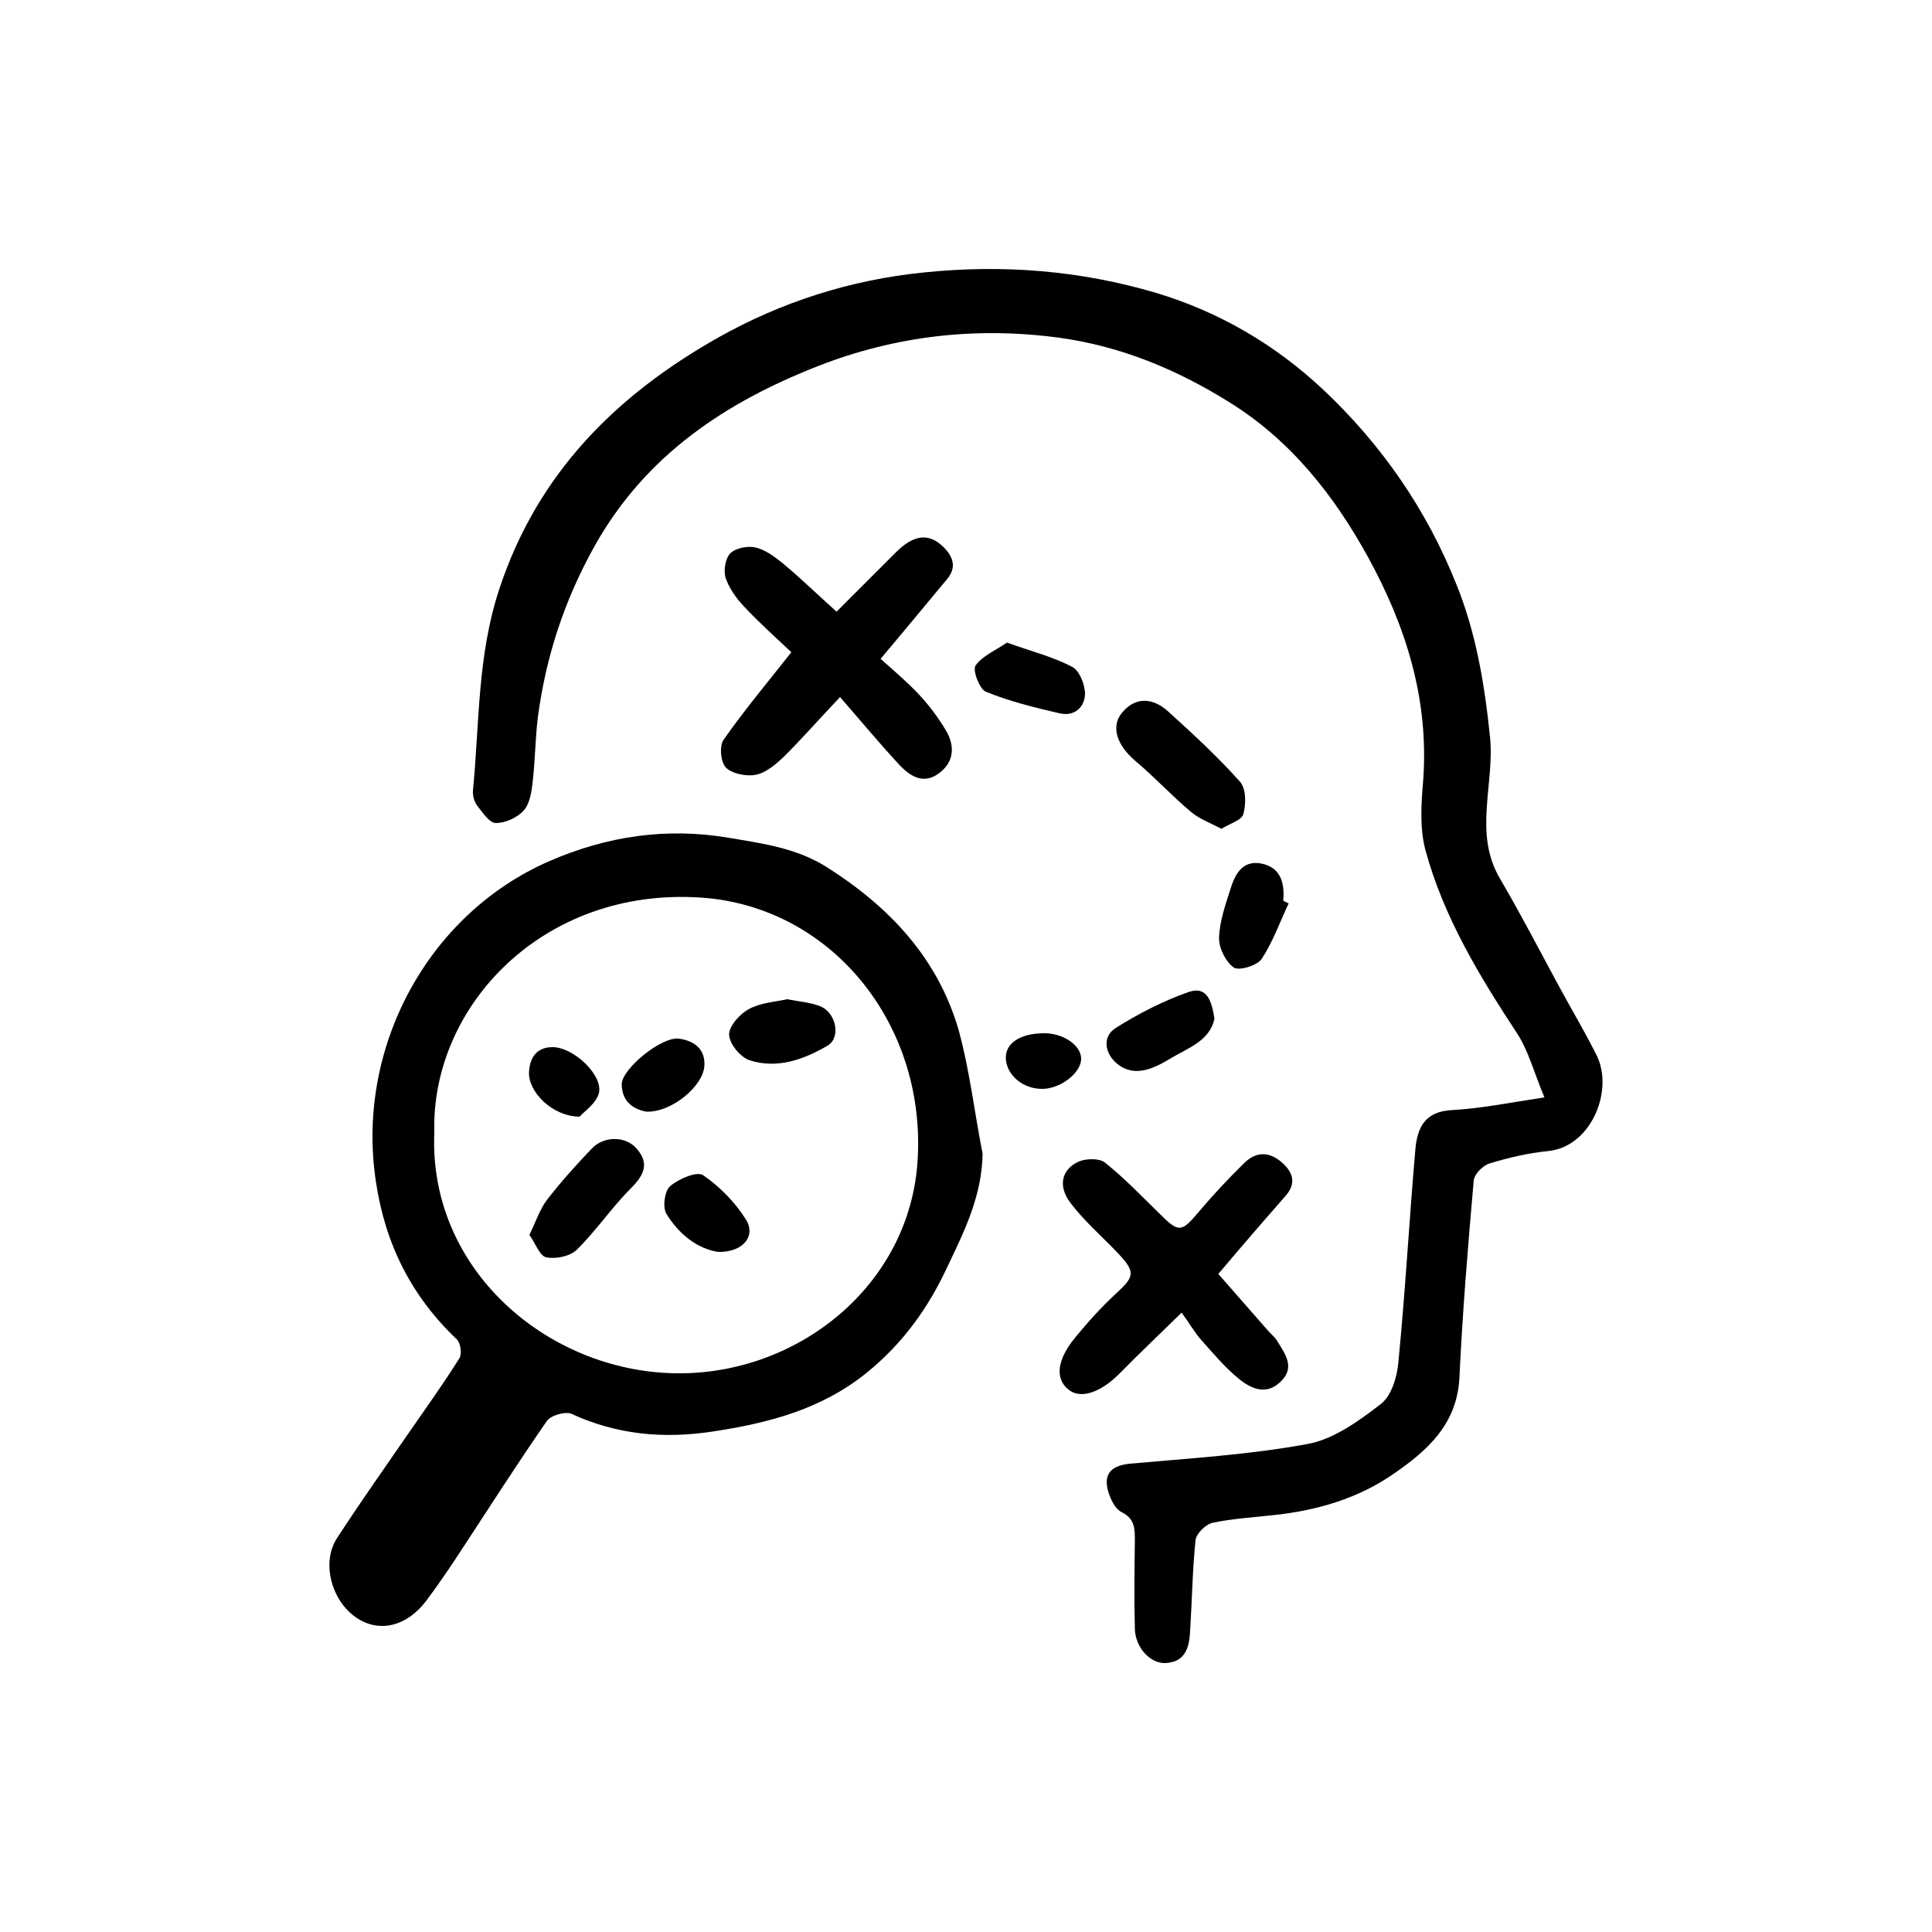 <?xml version="1.0" encoding="utf-8"?>
<!-- Generator: Adobe Illustrator 27.0.1, SVG Export Plug-In . SVG Version: 6.00 Build 0)  -->
<svg version="1.1" id="Layer_1" xmlns="http://www.w3.org/2000/svg" xmlns:xlink="http://www.w3.org/1999/xlink" x="0px" y="0px"
	 viewBox="0 0 500 500" style="enable-background:new 0 0 500 500;" xml:space="preserve">
<g>
	<path d="M399.7,284c-2.7-6.4-4.1-12-7.1-16.6c-9.8-14.9-19-30.1-23.7-47.4c-1.5-5.6-1.1-11.9-0.6-17.8c1.6-21-4.4-40.1-14.3-58.1
		c-8.8-16-20.1-30.3-36-40.1c-13.5-8.4-27.9-14.4-43.9-16.6c-21.5-2.9-42.3-0.5-62.3,7.3c-24,9.4-44.6,23-57.8,46.4
		c-7.9,14.1-12.7,28.7-14.8,44.5c-0.7,5.7-0.7,11.5-1.4,17.2c-0.3,2.5-0.8,5.5-2.4,7.1c-1.7,1.8-4.7,3.1-7.1,3.1
		c-1.6,0-3.4-2.7-4.8-4.5c-0.8-1-1.2-2.7-1.1-3.9c1.7-17.4,1.1-34.8,6.8-52.1c9.9-30.1,30.4-50.3,56.6-65.1
		c16.3-9.2,34.3-15,53.4-16.9c20.4-2.1,40.4-0.5,60,5.3c16.3,4.9,30.7,13.3,43.2,25c15.2,14.3,26.8,31.1,34.5,50.4
		c5.1,12.6,7.3,25.8,8.7,39.4c1.3,12.3-4.4,24.9,2.6,36.8c5.4,9.2,10.3,18.7,15.4,28.1c3.2,5.9,6.6,11.6,9.6,17.6
		c4.5,9-1.3,23.7-12.6,24.8c-5.1,0.5-10.2,1.7-15.1,3.2c-1.7,0.5-3.9,2.7-4.1,4.4c-1.5,17-2.9,34-3.7,51c-0.6,12.1-8.3,18.9-17,24.9
		c-9.2,6.4-19.8,9.5-31,10.7c-5.3,0.6-10.7,0.9-15.9,2c-1.8,0.4-4.2,2.8-4.4,4.5c-0.8,7.8-0.9,15.7-1.4,23.5
		c-0.2,4.2-1.2,8.1-6.5,8.3c-3.9,0.1-7.7-4.1-7.8-8.9c-0.2-7.6-0.1-15.2,0-22.8c0-3.1,0-5.7-3.5-7.4c-1.6-0.8-2.8-3.3-3.4-5.3
		c-1.3-4.6,0.8-6.7,5.6-7.2c15.4-1.4,30.9-2.3,46-5.1c6.7-1.2,13.2-5.9,18.9-10.3c2.8-2.1,4.3-7.1,4.6-10.9
		c1.8-18.3,2.8-36.7,4.4-55.1c0.5-5.5,2.4-9.7,9.3-10.1C383.1,286.9,390.5,285.4,399.7,284z"/>
	<path d="M254.3,298.6c-0.2,10.8-4.6,19.8-9,29c-5,10.8-11.5,19.9-20.8,27.5c-11.9,9.7-25.7,13.2-40.2,15.4
		c-12.6,1.9-24.7,0.8-36.4-4.6c-1.6-0.7-5.4,0.4-6.4,1.9c-7.5,10.8-14.6,21.9-21.8,32.9c-3,4.6-6.1,9.2-9.4,13.6
		c-5.1,6.7-12.2,8.3-18,4.4c-6.5-4.3-9.2-14.3-5.1-20.6c5.9-9.1,12.2-18,18.4-27c4.5-6.5,9.1-12.9,13.3-19.6c0.7-1.1,0.3-4-0.7-4.9
		c-11.7-11.1-18.5-24.6-20.9-40.7c-5.3-34.4,13.2-69.3,45-83.1c14.8-6.4,30.1-8.7,46.2-6c8.8,1.5,17.4,2.6,25.3,7.5
		c16.3,10.3,28.9,23.6,34.3,42.3C251,277.2,252.2,288,254.3,298.6z M112.4,293.1c-1.5,35.5,29.3,61.7,62.2,62.3
		c31.7,0.6,61.1-22.7,62.9-55.5c2-35.3-22.6-65.3-56-67.6C140.6,229.5,111.5,260.4,112.4,293.1z"/>
	<path d="M217.4,180.4c-5.3,5.6-9.7,10.6-14.4,15.3c-2.1,2-4.6,4.2-7.3,4.8c-2.4,0.5-6.1-0.2-7.8-1.8c-1.4-1.4-1.8-5.7-0.6-7.3
		c5.4-7.7,11.5-15,17.5-22.6c-3.9-3.7-8.3-7.6-12.3-11.9c-2-2.1-3.8-4.7-4.7-7.3c-0.6-1.9-0.1-5.1,1.2-6.4c1.4-1.4,4.6-2,6.6-1.5
		c2.5,0.6,4.9,2.4,7,4.1c4.7,3.9,9.1,8.2,13.9,12.5c5.1-5.1,10.1-10.1,15.1-15.1c4.9-5,8.9-5.4,12.8-1.4c2.5,2.6,3.1,5.3,0.6,8.2
		c-5.6,6.7-11.1,13.4-17.1,20.5c3.1,2.8,6.7,5.8,9.9,9.2c2.7,2.9,5.1,6.1,7.1,9.5c2.3,4,2,8.1-2,11c-4,2.9-7.4,0.6-10-2.1
		C227.7,192.5,222.8,186.6,217.4,180.4z"/>
	<path d="M315.3,329.7c4.2,4.8,8.5,9.7,12.8,14.6c0.8,0.9,1.8,1.7,2.4,2.7c2.1,3.4,4.8,6.9,0.9,10.6c-3.7,3.6-7.6,1.8-10.7-0.7
		c-3.6-2.9-6.7-6.6-9.8-10.1c-1.7-1.9-3-4.2-5.1-7.1c-6.2,6.1-11.2,10.8-16,15.7c-4.9,5-10.2,6.8-13.3,4.2c-3.5-2.8-3-7.7,1.8-13.5
		c3.3-4,6.7-7.8,10.5-11.3c4.9-4.5,5.1-5.6,0.5-10.5c-4.1-4.3-8.6-8.2-12.2-12.9c-3.4-4.4-2.4-8.8,2.1-10.8c1.9-0.8,5.3-0.9,6.8,0.3
		c5.1,4.1,9.6,8.8,14.3,13.4c4.7,4.7,5.5,4.6,9.7-0.4c3.8-4.5,7.9-8.9,12.1-13c3-2.9,6.4-2.9,9.6-0.1c2.9,2.5,3.9,5.4,1,8.7
		C326.9,316.1,321.2,322.7,315.3,329.7z"/>
	<path d="M316.1,214.5c-3-1.6-5.8-2.6-7.9-4.4c-5-4.2-9.4-9-14.4-13.2c-4.7-4-6.5-8.9-3.3-12.6c3.6-4.2,8.1-3.6,11.9-0.1
		c6.4,5.8,12.8,11.7,18.5,18.1c1.6,1.8,1.6,5.7,0.9,8.3C321.5,212.2,318.4,213.1,316.1,214.5z"/>
	<path d="M260.6,166.3c6.4,2.3,12,3.7,16.9,6.3c1.9,1,3.3,4.6,3.3,7c-0.1,3.5-2.8,5.9-6.6,5c-6.5-1.5-13-3.1-19.1-5.6
		c-1.6-0.7-3.5-5.6-2.6-6.8C254.3,169.7,257.7,168.3,260.6,166.3z"/>
	<path d="M333.5,233.8c-2.3,4.9-4.1,10-7,14.4c-1.2,1.7-5.8,3.1-7.2,2.2c-2.1-1.5-3.9-5.1-3.8-7.7c0.1-4.2,1.6-8.4,2.9-12.5
		c1.2-3.9,3.1-7.7,8.1-6.7c5,1,6,5.1,5.6,9.6C332.6,233.4,333.1,233.6,333.5,233.8z"/>
	<path d="M314.3,263.6c-1.2,5.9-7.1,7.7-11.5,10.4c-4,2.4-9.2,5.1-13.8,1.2c-3-2.5-3.9-6.9-0.2-9.2c5.9-3.7,12.3-7,18.9-9.3
		C312.5,255.1,313.6,259.3,314.3,263.6z"/>
	<path d="M270,267.4c5.1-0.1,9.8,3.1,9.8,6.6c0,3.6-5.2,7.7-9.9,7.8c-5.1,0.1-9.4-3.5-9.6-7.9C260.2,270,263.9,267.5,270,267.4z"/>
	<path d="M137,319.6c1.7-3.5,2.7-6.6,4.5-9c3.6-4.7,7.6-9.1,11.7-13.4c3.2-3.3,8.8-3.2,11.6,0.1c3.3,3.8,1.9,6.8-1.5,10.2
		c-5,5-9,11-14,15.9c-1.7,1.7-5.4,2.5-7.9,2C139.7,325.1,138.6,321.8,137,319.6z"/>
	<path d="M203.7,258.6c3.1,0.6,6,0.8,8.5,1.8c4.2,1.6,5.5,8.1,2,10.2c-6.2,3.6-13,6.1-20.2,3.8c-2.4-0.8-5.2-4.2-5.3-6.6
		c-0.1-2.2,2.7-5.3,5-6.6C196.8,259.5,200.5,259.3,203.7,258.6z"/>
	<path d="M185.9,324c-5.4-0.8-10.2-4.6-13.4-9.8c-1.1-1.7-0.5-6,0.9-7.2c2.2-1.9,6.9-3.9,8.5-2.9c4.4,3,8.4,7.1,11.2,11.6
		C195.7,320,192.2,324.1,185.9,324z"/>
	<path d="M167.3,287.7c-3.3-0.6-6.3-2.5-6.4-7c-0.1-4,10.3-12.5,14.8-11.9c3.6,0.5,6.8,2.4,6.6,6.9
		C182.1,281,173.9,287.9,167.3,287.7z"/>
	<path d="M150,289c-7.2-0.1-13.3-6.5-13.1-11.5c0.2-3.7,1.9-6.5,6.1-6.5c5.4,0,13.1,7.2,12,11.9C154.3,285.6,151.1,287.7,150,289z"
		/>
</g>
</svg>
